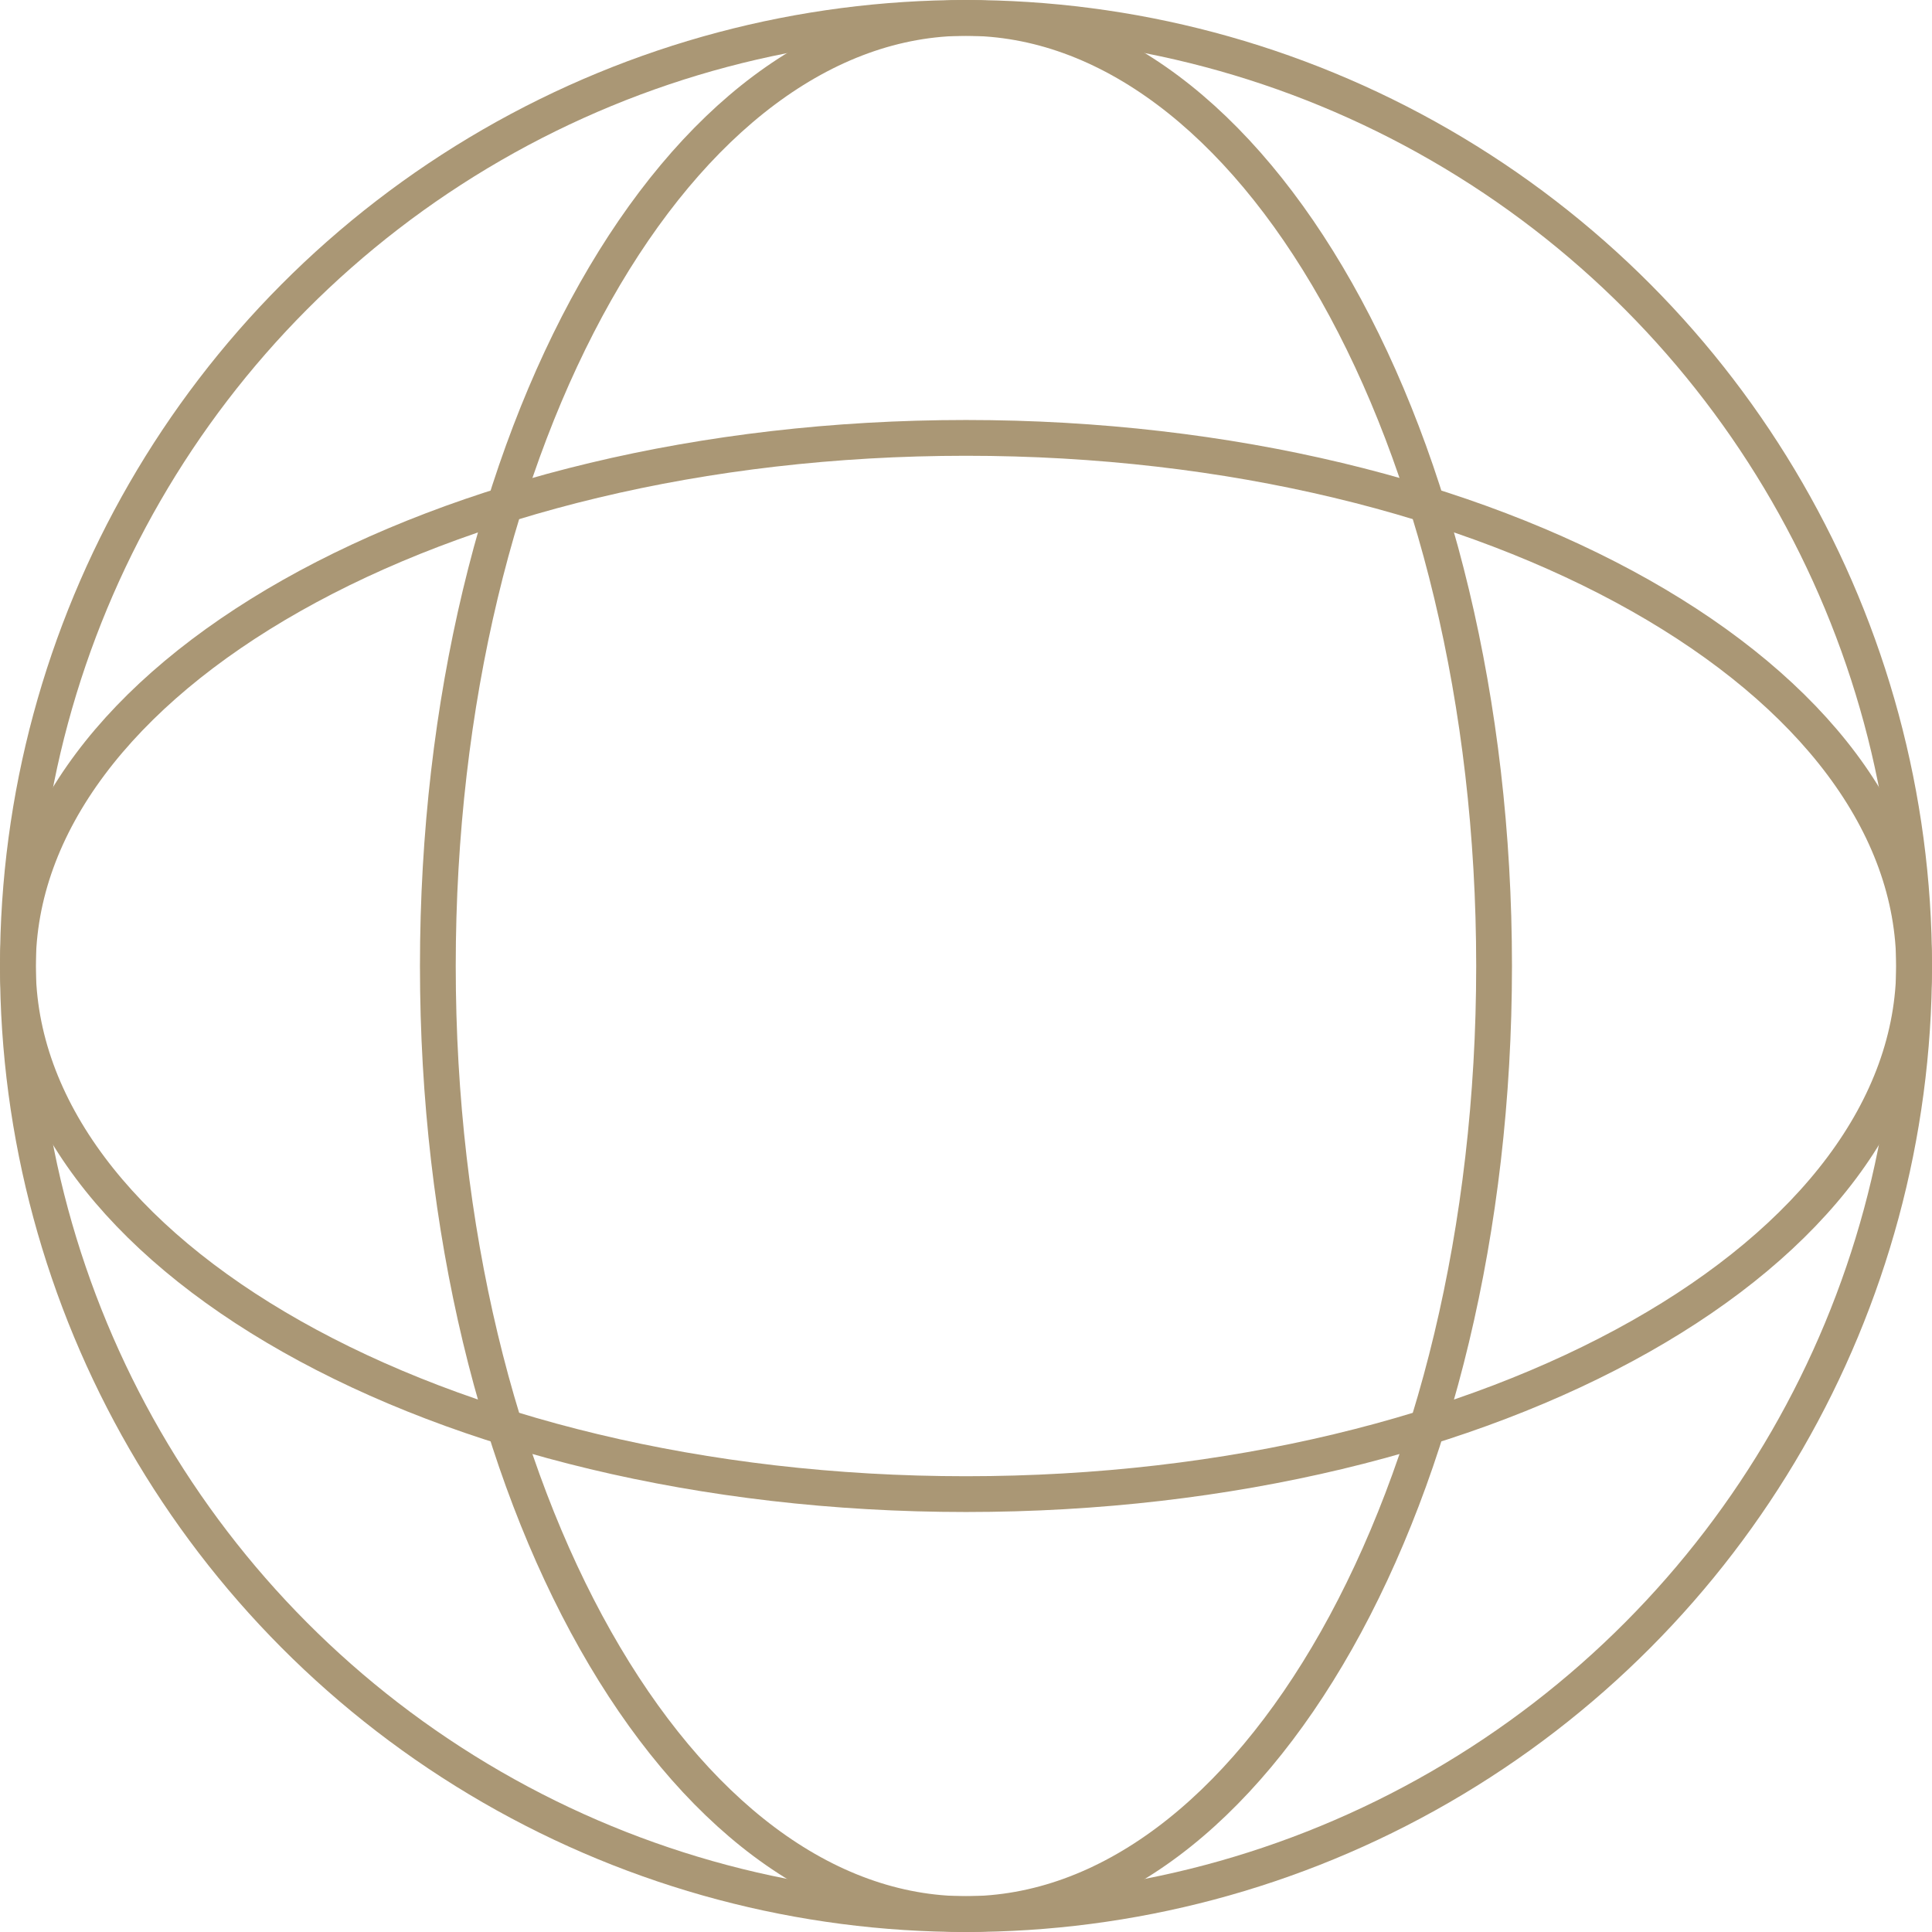 <svg width="54" height="54" viewBox="0 0 54 54" fill="none" xmlns="http://www.w3.org/2000/svg">
<g id="Group 10">
<circle id="Ellipse 2" cx="27" cy="27" r="26.5" stroke="#AA9775"/>
<path id="Ellipse 3" d="M26.999 0.5C30.953 0.5 34.634 3.341 37.355 8.154C40.066 12.952 41.76 19.614 41.76 27C41.76 34.386 40.066 41.048 37.355 45.846C34.634 50.659 30.953 53.5 26.999 53.5C23.044 53.5 19.364 50.659 16.644 45.846C13.932 41.048 12.238 34.386 12.238 27C12.238 19.614 13.932 12.952 16.644 8.154C19.364 3.341 23.044 0.5 26.999 0.5Z" stroke="#AA9775"/>
<path id="Ellipse 4" d="M53.5 27C53.5 30.954 50.659 34.635 45.846 37.355C41.048 40.067 34.386 41.761 27 41.761C19.614 41.761 12.952 40.067 8.154 37.355C3.341 34.635 0.5 30.954 0.5 27C0.5 23.045 3.341 19.365 8.154 16.644C12.952 13.932 19.614 12.239 27 12.239C34.386 12.239 41.048 13.932 45.846 16.644C50.659 19.365 53.5 23.045 53.5 27Z" stroke="#AA9775"/>
</g>
</svg>
